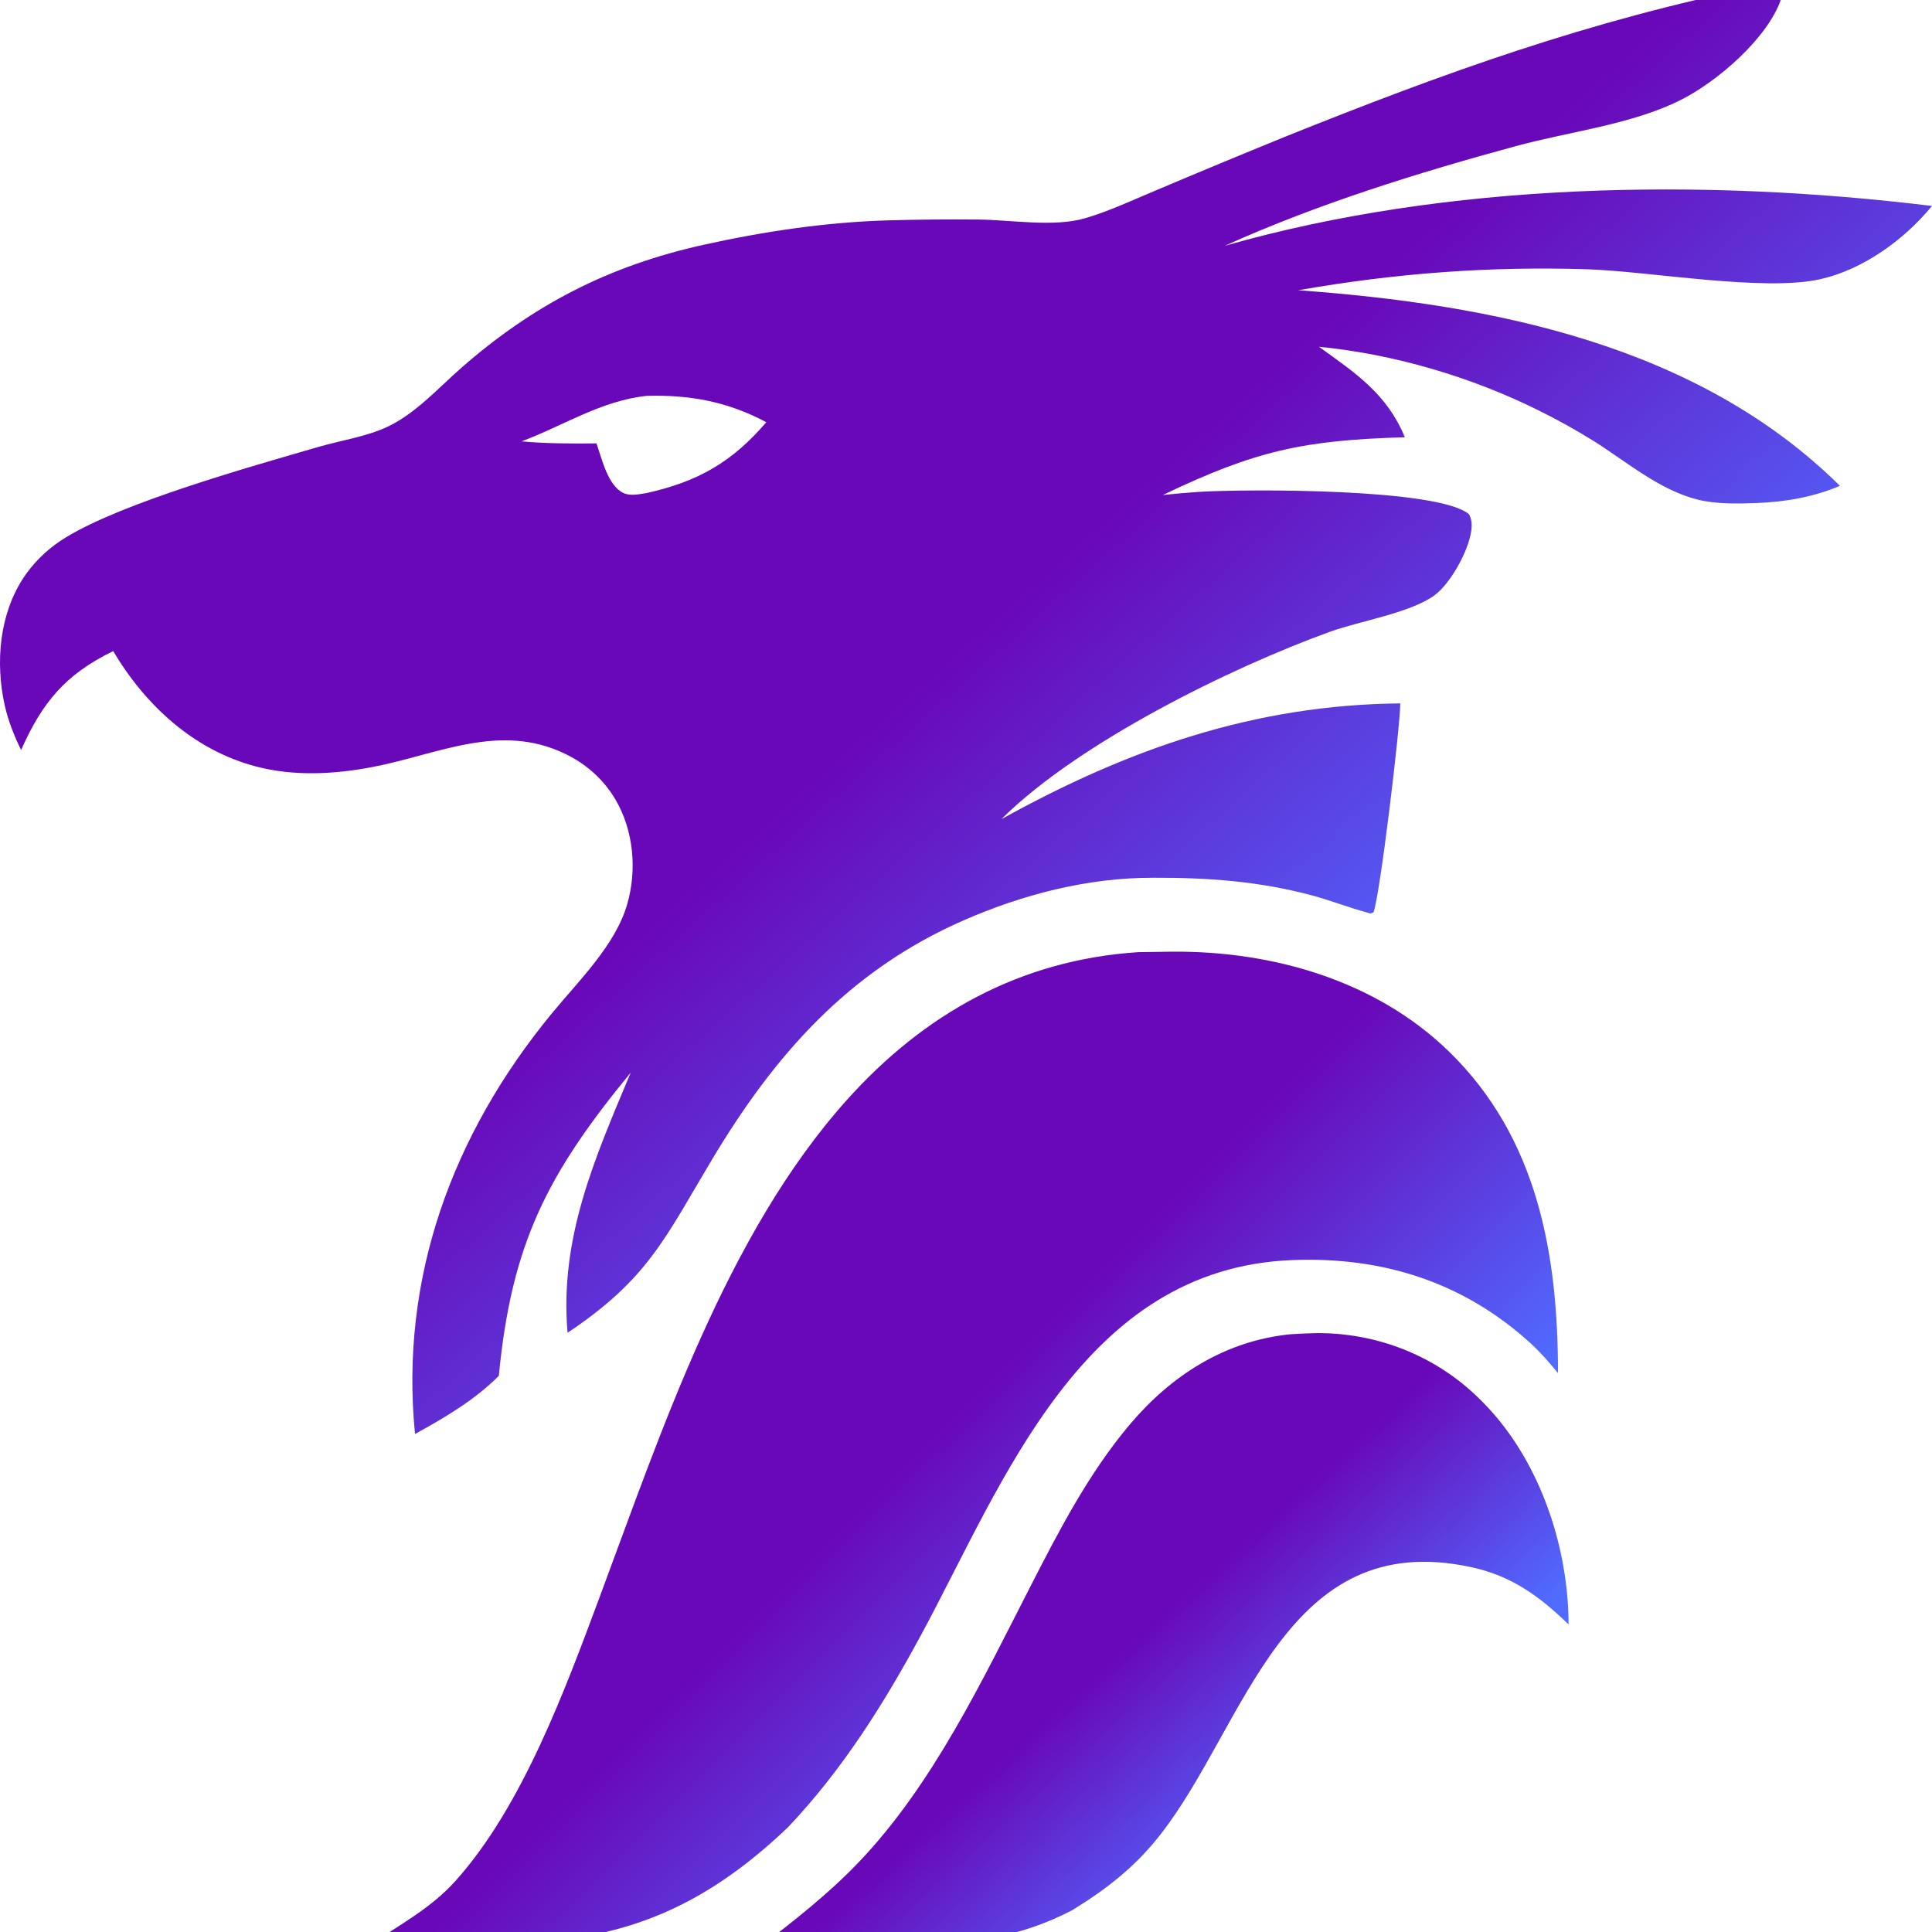 <?xml version="1.0" encoding="UTF-8"?>
<svg xmlns="http://www.w3.org/2000/svg" width="512" height="512" viewBox="0 0 512 512" fill="none">
  <g clip-path="url(#clip0_149_7)">
    <path d="M341.963 353.592C344.153 353.45 346.345 353.353 348.539 353.301C349.541 353.287 350.542 353.297 351.544 353.332C352.544 353.367 353.544 353.426 354.542 353.51C355.54 353.594 356.535 353.701 357.527 353.833C358.52 353.966 359.508 354.123 360.492 354.304C361.477 354.484 362.457 354.688 363.43 354.917C364.403 355.146 365.37 355.398 366.332 355.674C367.292 355.949 368.245 356.248 369.19 356.57C370.135 356.893 371.072 357.239 371.999 357.607C372.926 357.974 373.843 358.364 374.75 358.778C375.657 359.19 376.553 359.625 377.438 360.083C378.322 360.539 379.194 361.017 380.053 361.516C380.913 362.015 381.76 362.535 382.592 363.076C383.425 363.617 384.243 364.177 385.047 364.758C385.851 365.338 386.639 365.938 387.411 366.557C388.184 367.177 388.941 367.815 389.68 368.47C390.42 369.127 391.142 369.801 391.847 370.492C407.643 385.685 415.634 409.245 415.692 430.491C408.037 423.102 400.761 417.691 390.022 415.343C340.382 404.494 330.332 457.055 307.495 486.213C300.838 494.714 293.508 500.436 284.287 506.141C266.28 515.63 248.966 515.546 229.174 515.655C219.844 515.73 210.517 515.886 201.19 516.125C210.446 508.994 219.473 501.973 227.539 493.539C247.279 472.898 260.411 445.117 273.239 420.093C280.755 405.433 288.617 390.299 299.356 377.566C310.299 364.591 324.522 355.352 341.963 353.592Z" fill="url(#paint0_linear_149_7)"></path>
    <path d="M301.7 252.328C304.672 252.271 307.644 252.229 310.616 252.202C337.267 251.989 364.567 259.845 383.859 278.54C407.619 301.562 412.884 332.687 412.884 363.88C410.608 361.125 408.314 358.437 405.658 356.016C387.908 339.824 366.548 332.994 342.483 333.932C286.799 336.102 265.962 392.797 244.152 433.173C234.262 451.479 223.314 468.951 208.862 484.207C173.156 518.341 144.045 515.701 98.066 515.417C106.137 509.899 114.191 505.747 120.792 498.37C138.48 478.605 149.826 447.61 158.91 423.24C175.233 379.449 192.528 327.131 224.342 291.593C244.79 268.75 270.251 254.374 301.7 252.328Z" fill="url(#paint1_linear_149_7)"></path>
    <path d="M466.532 -3.786C468.53 -3.897 470.223 -4.381 471.969 -3.378C472.324 -2.016 472.453 -1.517 471.969 -0.132C468.362 10.181 455.199 21.563 445.444 26.475C432.489 32.997 415.966 34.855 401.91 38.67C375.925 45.724 349.058 54.072 324.564 65.147C383.64 48.279 451.168 47.148 512 54.579L511.748 54.878C504.559 63.551 493.769 71.418 482.436 73.981C467.431 77.374 437.091 71.878 420.529 71.356C394.547 70.537 369.586 72.434 344.037 76.918C395.642 80.659 449.862 91.425 487.602 128.754C480.7 131.698 473.136 133.02 465.634 133.302C460.518 133.494 454.897 133.637 449.902 132.401C439.85 129.914 431.024 122.344 422.416 116.918C417.628 113.939 412.698 111.199 407.627 108.701C389.84 99.879 369.396 93.837 349.534 91.896C359.386 98.979 367.568 104.419 372.301 115.878C345.407 116.647 332.679 119.434 308.158 131.185C311.407 130.838 314.662 130.556 317.924 130.339C330.404 129.592 381.296 129.358 389.333 136.306C389.815 137.391 390.036 138.114 390.018 139.321C389.939 144.788 384.612 154.505 380.159 157.759C373.754 162.441 360.272 164.593 352.459 167.421C325.613 177.139 285.976 196.845 265.85 216.627C265.698 216.776 265.55 216.928 265.401 217.079C298.757 198.595 332.321 186.771 371.086 186.409C371.073 192.533 365.694 237.554 363.988 241.771C363.053 242.149 363.487 242.147 362.632 241.922C357.529 240.574 352.644 238.609 347.53 237.248C333.488 233.513 319.963 232.553 305.497 232.614C288.214 232.594 271.045 237.041 255.352 243.909C224.795 257.28 205.216 279.706 188.738 307.214C176.266 328.037 171.791 338.927 150.408 353.196C148.253 328.031 157.613 307.011 167.148 284.256C144.923 311.288 135.547 329.698 132.195 364.612C125.798 371.033 117.92 375.647 109.984 380.023C105.892 338.729 119.84 300.648 146.239 268.571C153.348 259.931 163.044 250.523 166.193 239.711C168.849 230.589 167.949 220.089 163.064 211.818C162.684 211.178 162.279 210.552 161.851 209.94C161.424 209.329 160.974 208.734 160.501 208.154C160.028 207.575 159.533 207.013 159.018 206.468C158.503 205.925 157.968 205.4 157.413 204.893C156.857 204.388 156.284 203.903 155.691 203.438C155.1 202.973 154.491 202.529 153.866 202.108C153.24 201.686 152.6 201.288 151.944 200.912C151.289 200.536 150.62 200.184 149.937 199.856C132.454 191.267 115.818 200.051 98.432 203.323C88.396 205.211 77.885 205.745 67.933 203.148C51.266 198.798 38.417 186.756 29.998 172.544C17.242 178.765 11.174 186.208 5.595 198.751C3.715 194.91 2.168 191.029 1.242 186.861C-1.263 175.605 -0.19 162.642 6.404 152.845C6.645 152.488 6.891 152.136 7.144 151.788C7.838 150.848 8.578 149.944 9.364 149.075C10.15 148.206 10.978 147.376 11.849 146.586C12.72 145.796 13.628 145.05 14.574 144.347C15.52 143.645 16.5 142.989 17.513 142.381C32.678 133.127 66.161 123.738 84.389 118.438C90.54 116.65 97.481 115.686 103.199 112.851C110.394 109.285 116.208 102.793 122.144 97.581C141.279 80.782 161.356 70.422 186.562 64.85C202.582 61.309 219.077 58.862 235.51 58.394C243.526 58.175 251.544 58.106 259.563 58.185C268.161 58.306 279.316 60.219 287.485 57.856C293.867 56.011 300.177 53.017 306.295 50.468C317.591 45.687 328.921 40.982 340.283 36.353C383.037 19.159 420.944 5.505 466.532 -3.786ZM171.422 104.904C159.336 106.17 149.366 112.8 138.218 116.963C144.882 117.573 151.384 117.568 158.066 117.504C159.48 121.474 161.052 128.692 165.213 130.648C167.041 131.506 169.251 130.972 171.181 130.703C184.97 127.669 193.986 122.475 203.081 111.893C192.927 106.474 182.943 104.588 171.422 104.904Z" fill="url(#paint2_linear_149_7)"></path>
  </g>
  <defs>
    <linearGradient id="paint0_linear_149_7" x1="130.934" y1="406.301" x2="265.239" y2="555.115" gradientUnits="userSpaceOnUse">
      <stop offset="0.67" stop-color="#6908B8"></stop>
      <stop offset="1" stop-color="#506BFF"></stop>
    </linearGradient>
    <linearGradient id="paint1_linear_149_7" x1="-5.047" y1="337.935" x2="213.331" y2="557.492" gradientUnits="userSpaceOnUse">
      <stop offset="0.67" stop-color="#6908B8"></stop>
      <stop offset="1" stop-color="#506BFF"></stop>
    </linearGradient>
    <linearGradient id="paint2_linear_149_7" x1="-167.696" y1="121.011" x2="148.643" y2="475.757" gradientUnits="userSpaceOnUse">
      <stop offset="0.67" stop-color="#6908B8"></stop>
      <stop offset="1" stop-color="#506BFF"></stop>
    </linearGradient>
    <clipPath id="clip0_149_7">
      <rect width="512" height="512" fill="white"></rect>
    </clipPath>
  </defs>
</svg>
